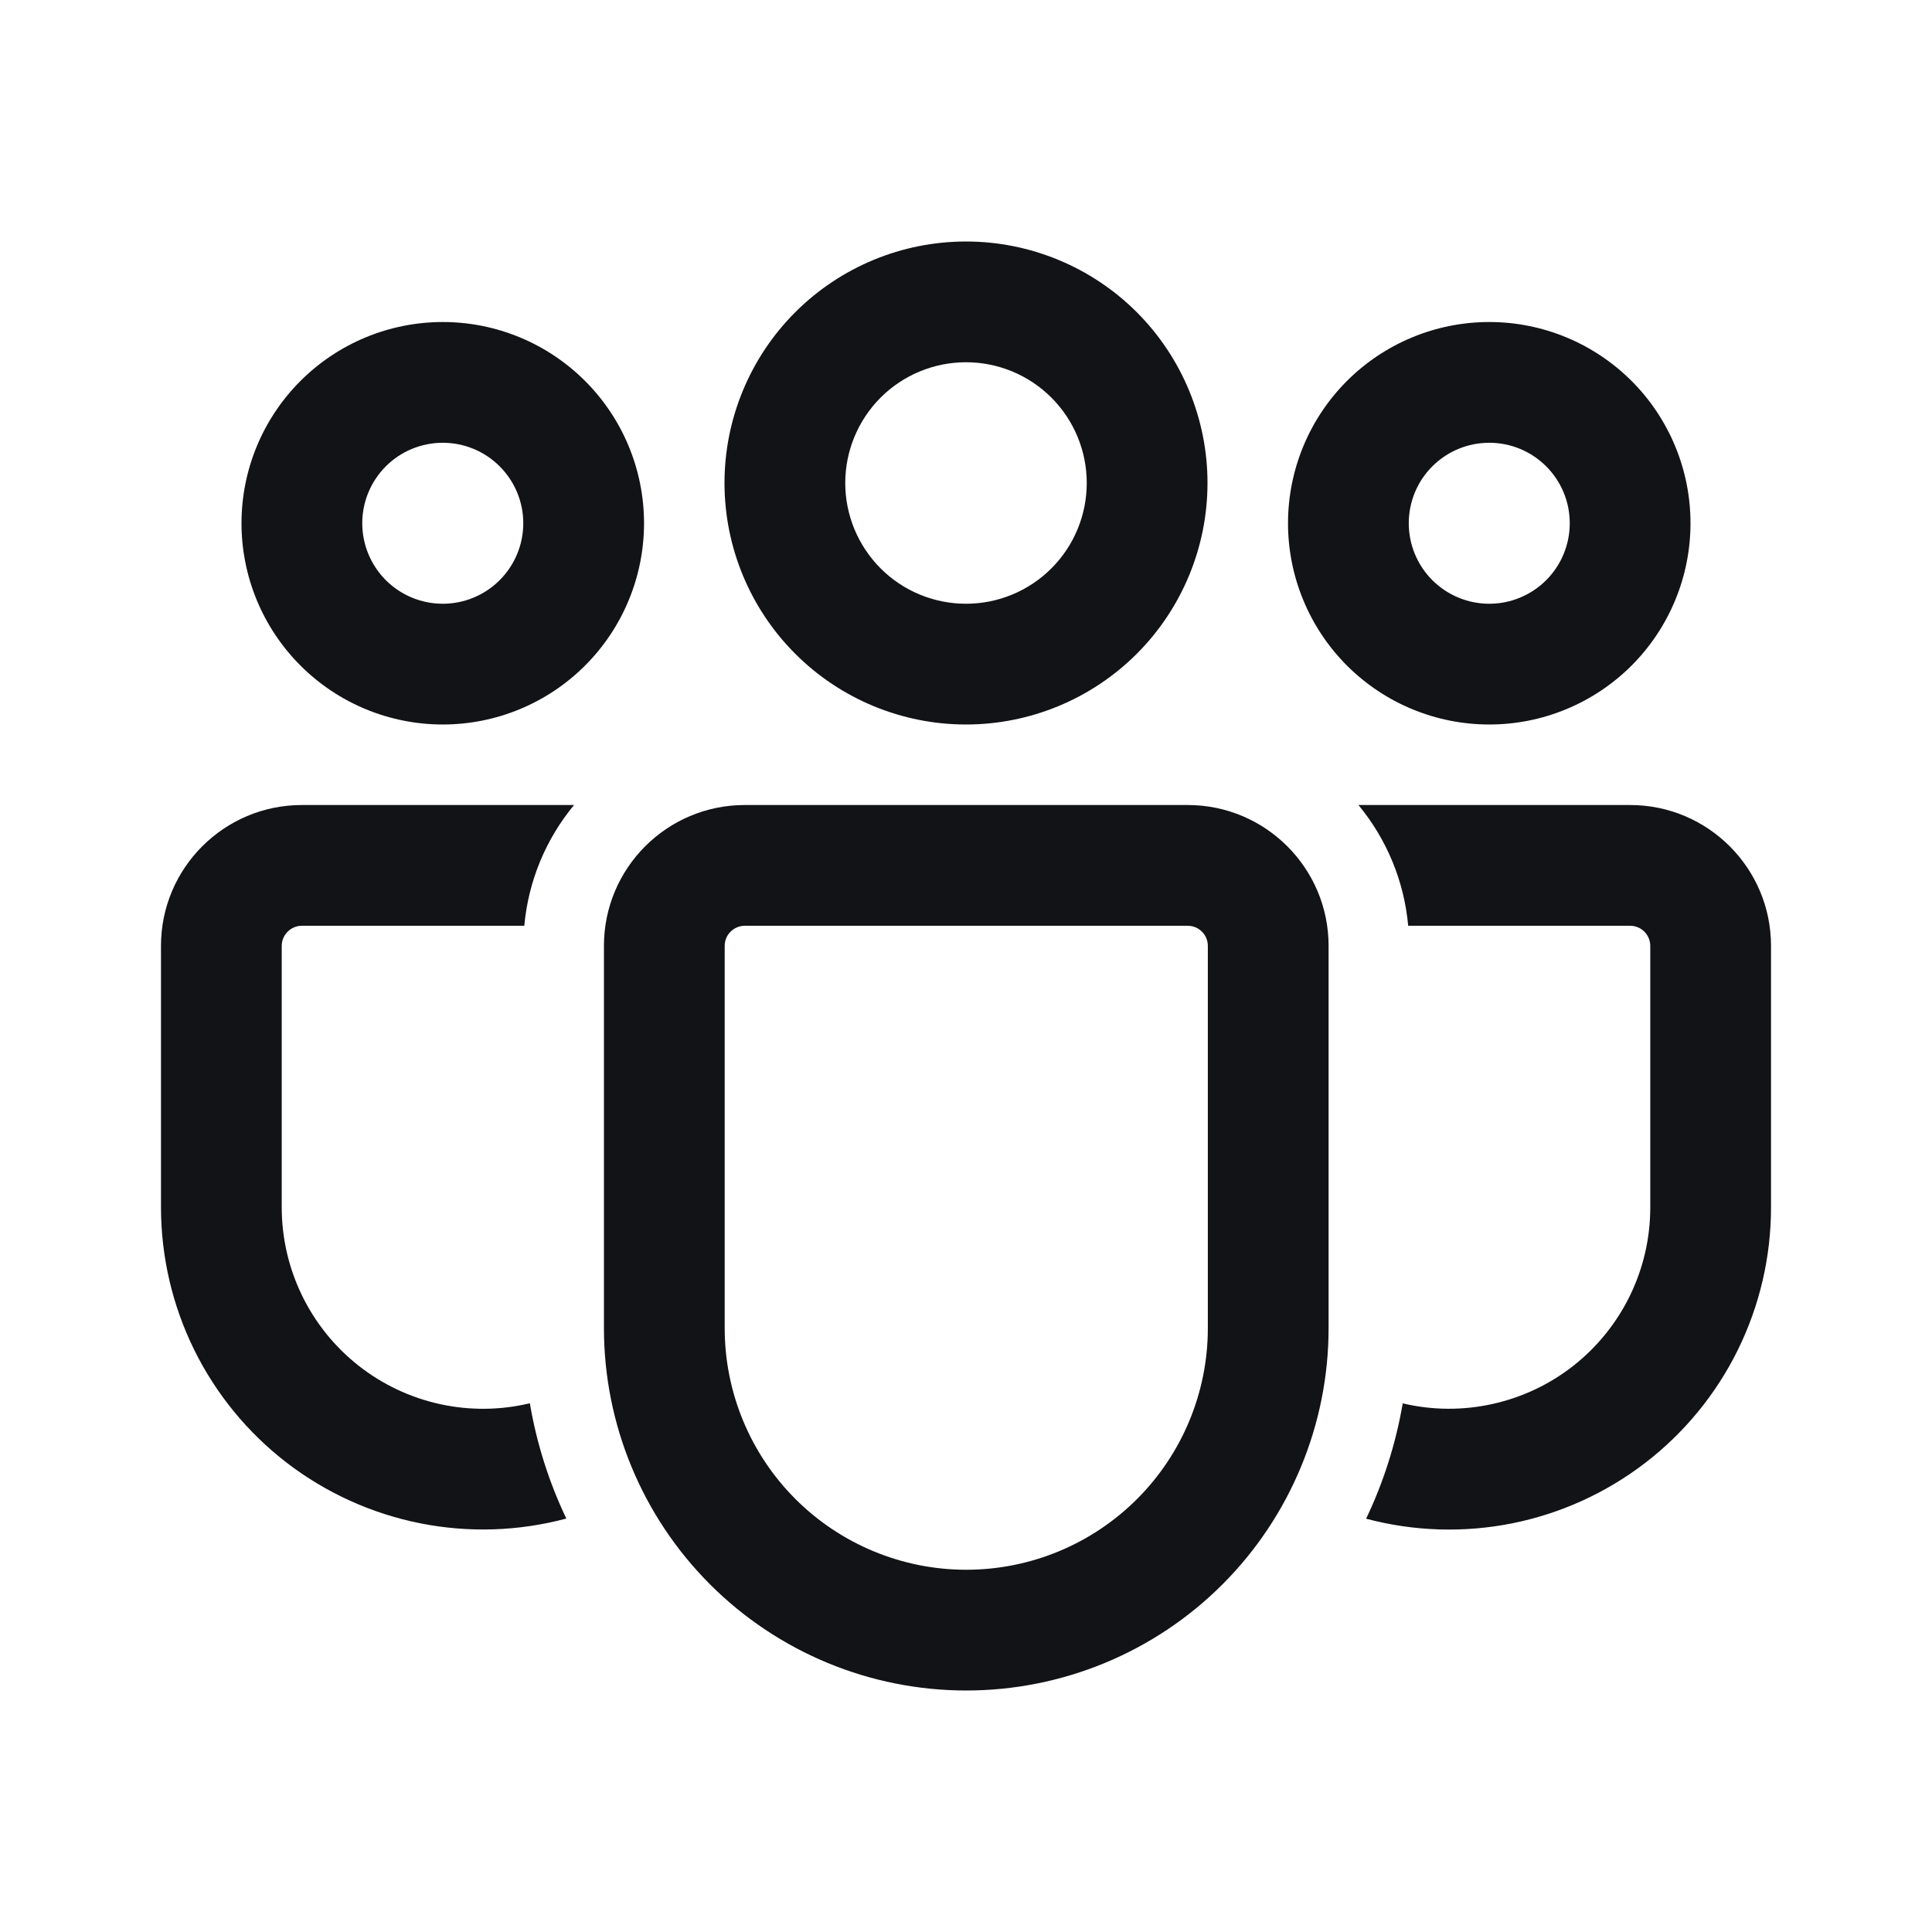 <svg width="40" height="40" viewBox="0 0 40 40" fill="none" xmlns="http://www.w3.org/2000/svg">
<path d="M24.59 16.667C26.2 16.667 27.507 17.973 27.507 19.583V27.498C27.507 29.488 26.716 31.396 25.31 32.803C23.903 34.21 21.995 35 20.005 35C18.016 35 16.108 34.21 14.701 32.803C13.294 31.396 12.504 29.488 12.504 27.498V19.583C12.504 17.973 13.809 16.667 15.42 16.667H24.59V16.667ZM24.59 19.167H15.42C15.31 19.167 15.204 19.211 15.126 19.289C15.047 19.367 15.004 19.473 15.004 19.583V27.498C15.004 28.825 15.53 30.097 16.468 31.035C17.406 31.973 18.679 32.5 20.005 32.5C21.332 32.5 22.604 31.973 23.542 31.035C24.48 30.097 25.007 28.825 25.007 27.498V19.583C25.007 19.473 24.963 19.367 24.885 19.289C24.807 19.211 24.701 19.167 24.59 19.167V19.167ZM6.25 16.667H11.885C11.297 17.377 10.938 18.248 10.855 19.167H6.25C6.14 19.167 6.034 19.211 5.956 19.289C5.877 19.367 5.833 19.473 5.833 19.583V24.998C5.833 25.628 5.976 26.25 6.251 26.817C6.525 27.383 6.925 27.881 7.419 28.271C7.913 28.661 8.49 28.934 9.105 29.07C9.72 29.205 10.358 29.2 10.97 29.053C11.112 29.893 11.37 30.695 11.725 31.44C10.737 31.704 9.702 31.738 8.699 31.538C7.696 31.338 6.753 30.91 5.941 30.288C5.13 29.665 4.473 28.864 4.021 27.947C3.569 27.03 3.334 26.021 3.333 24.998V19.583C3.333 17.973 4.64 16.667 6.25 16.667ZM28.125 16.667H33.75C35.36 16.667 36.667 17.973 36.667 19.583V25C36.667 26.022 36.432 27.03 35.981 27.947C35.529 28.864 34.873 29.665 34.063 30.287C33.252 30.91 32.31 31.338 31.308 31.539C30.306 31.739 29.271 31.706 28.284 31.443C28.64 30.697 28.898 29.895 29.042 29.055C29.654 29.2 30.29 29.204 30.904 29.067C31.518 28.931 32.093 28.658 32.586 28.268C33.078 27.878 33.477 27.381 33.751 26.815C34.025 26.249 34.167 25.629 34.167 25V19.583C34.167 19.473 34.123 19.367 34.045 19.289C33.967 19.211 33.861 19.167 33.75 19.167H29.155C29.072 18.248 28.713 17.377 28.125 16.667ZM20 5C21.326 5 22.598 5.527 23.536 6.464C24.473 7.402 25 8.674 25 10C25 11.326 24.473 12.598 23.536 13.536C22.598 14.473 21.326 15 20 15C18.674 15 17.402 14.473 16.465 13.536C15.527 12.598 15 11.326 15 10C15 8.674 15.527 7.402 16.465 6.464C17.402 5.527 18.674 5 20 5V5ZM30.834 6.667C31.939 6.667 32.998 7.106 33.78 7.887C34.561 8.668 35 9.728 35 10.833C35 11.938 34.561 12.998 33.78 13.78C32.998 14.561 31.939 15 30.834 15C29.728 15 28.669 14.561 27.887 13.78C27.106 12.998 26.667 11.938 26.667 10.833C26.667 9.728 27.106 8.668 27.887 7.887C28.669 7.106 29.728 6.667 30.834 6.667ZM9.167 6.667C10.272 6.667 11.332 7.106 12.113 7.887C12.895 8.668 13.334 9.728 13.334 10.833C13.334 11.938 12.895 12.998 12.113 13.78C11.332 14.561 10.272 15 9.167 15C8.062 15 7.002 14.561 6.221 13.78C5.439 12.998 5 11.938 5 10.833C5 9.728 5.439 8.668 6.221 7.887C7.002 7.106 8.062 6.667 9.167 6.667V6.667ZM20 7.5C19.337 7.5 18.701 7.763 18.232 8.232C17.764 8.701 17.5 9.337 17.5 10C17.5 10.663 17.764 11.299 18.232 11.768C18.701 12.237 19.337 12.5 20 12.5C20.663 12.5 21.299 12.237 21.768 11.768C22.237 11.299 22.5 10.663 22.5 10C22.5 9.337 22.237 8.701 21.768 8.232C21.299 7.763 20.663 7.5 20 7.5ZM30.834 9.167C30.392 9.167 29.968 9.342 29.655 9.655C29.342 9.967 29.167 10.391 29.167 10.833C29.167 11.275 29.342 11.699 29.655 12.012C29.968 12.324 30.392 12.5 30.834 12.5C31.276 12.5 31.699 12.324 32.012 12.012C32.325 11.699 32.5 11.275 32.5 10.833C32.5 10.391 32.325 9.967 32.012 9.655C31.699 9.342 31.276 9.167 30.834 9.167ZM9.167 9.167C8.725 9.167 8.301 9.342 7.988 9.655C7.676 9.967 7.5 10.391 7.5 10.833C7.5 11.275 7.676 11.699 7.988 12.012C8.301 12.324 8.725 12.5 9.167 12.5C9.609 12.5 10.033 12.324 10.345 12.012C10.658 11.699 10.834 11.275 10.834 10.833C10.834 10.391 10.658 9.967 10.345 9.655C10.033 9.342 9.609 9.167 9.167 9.167Z" fill="#121317"/>
</svg>
